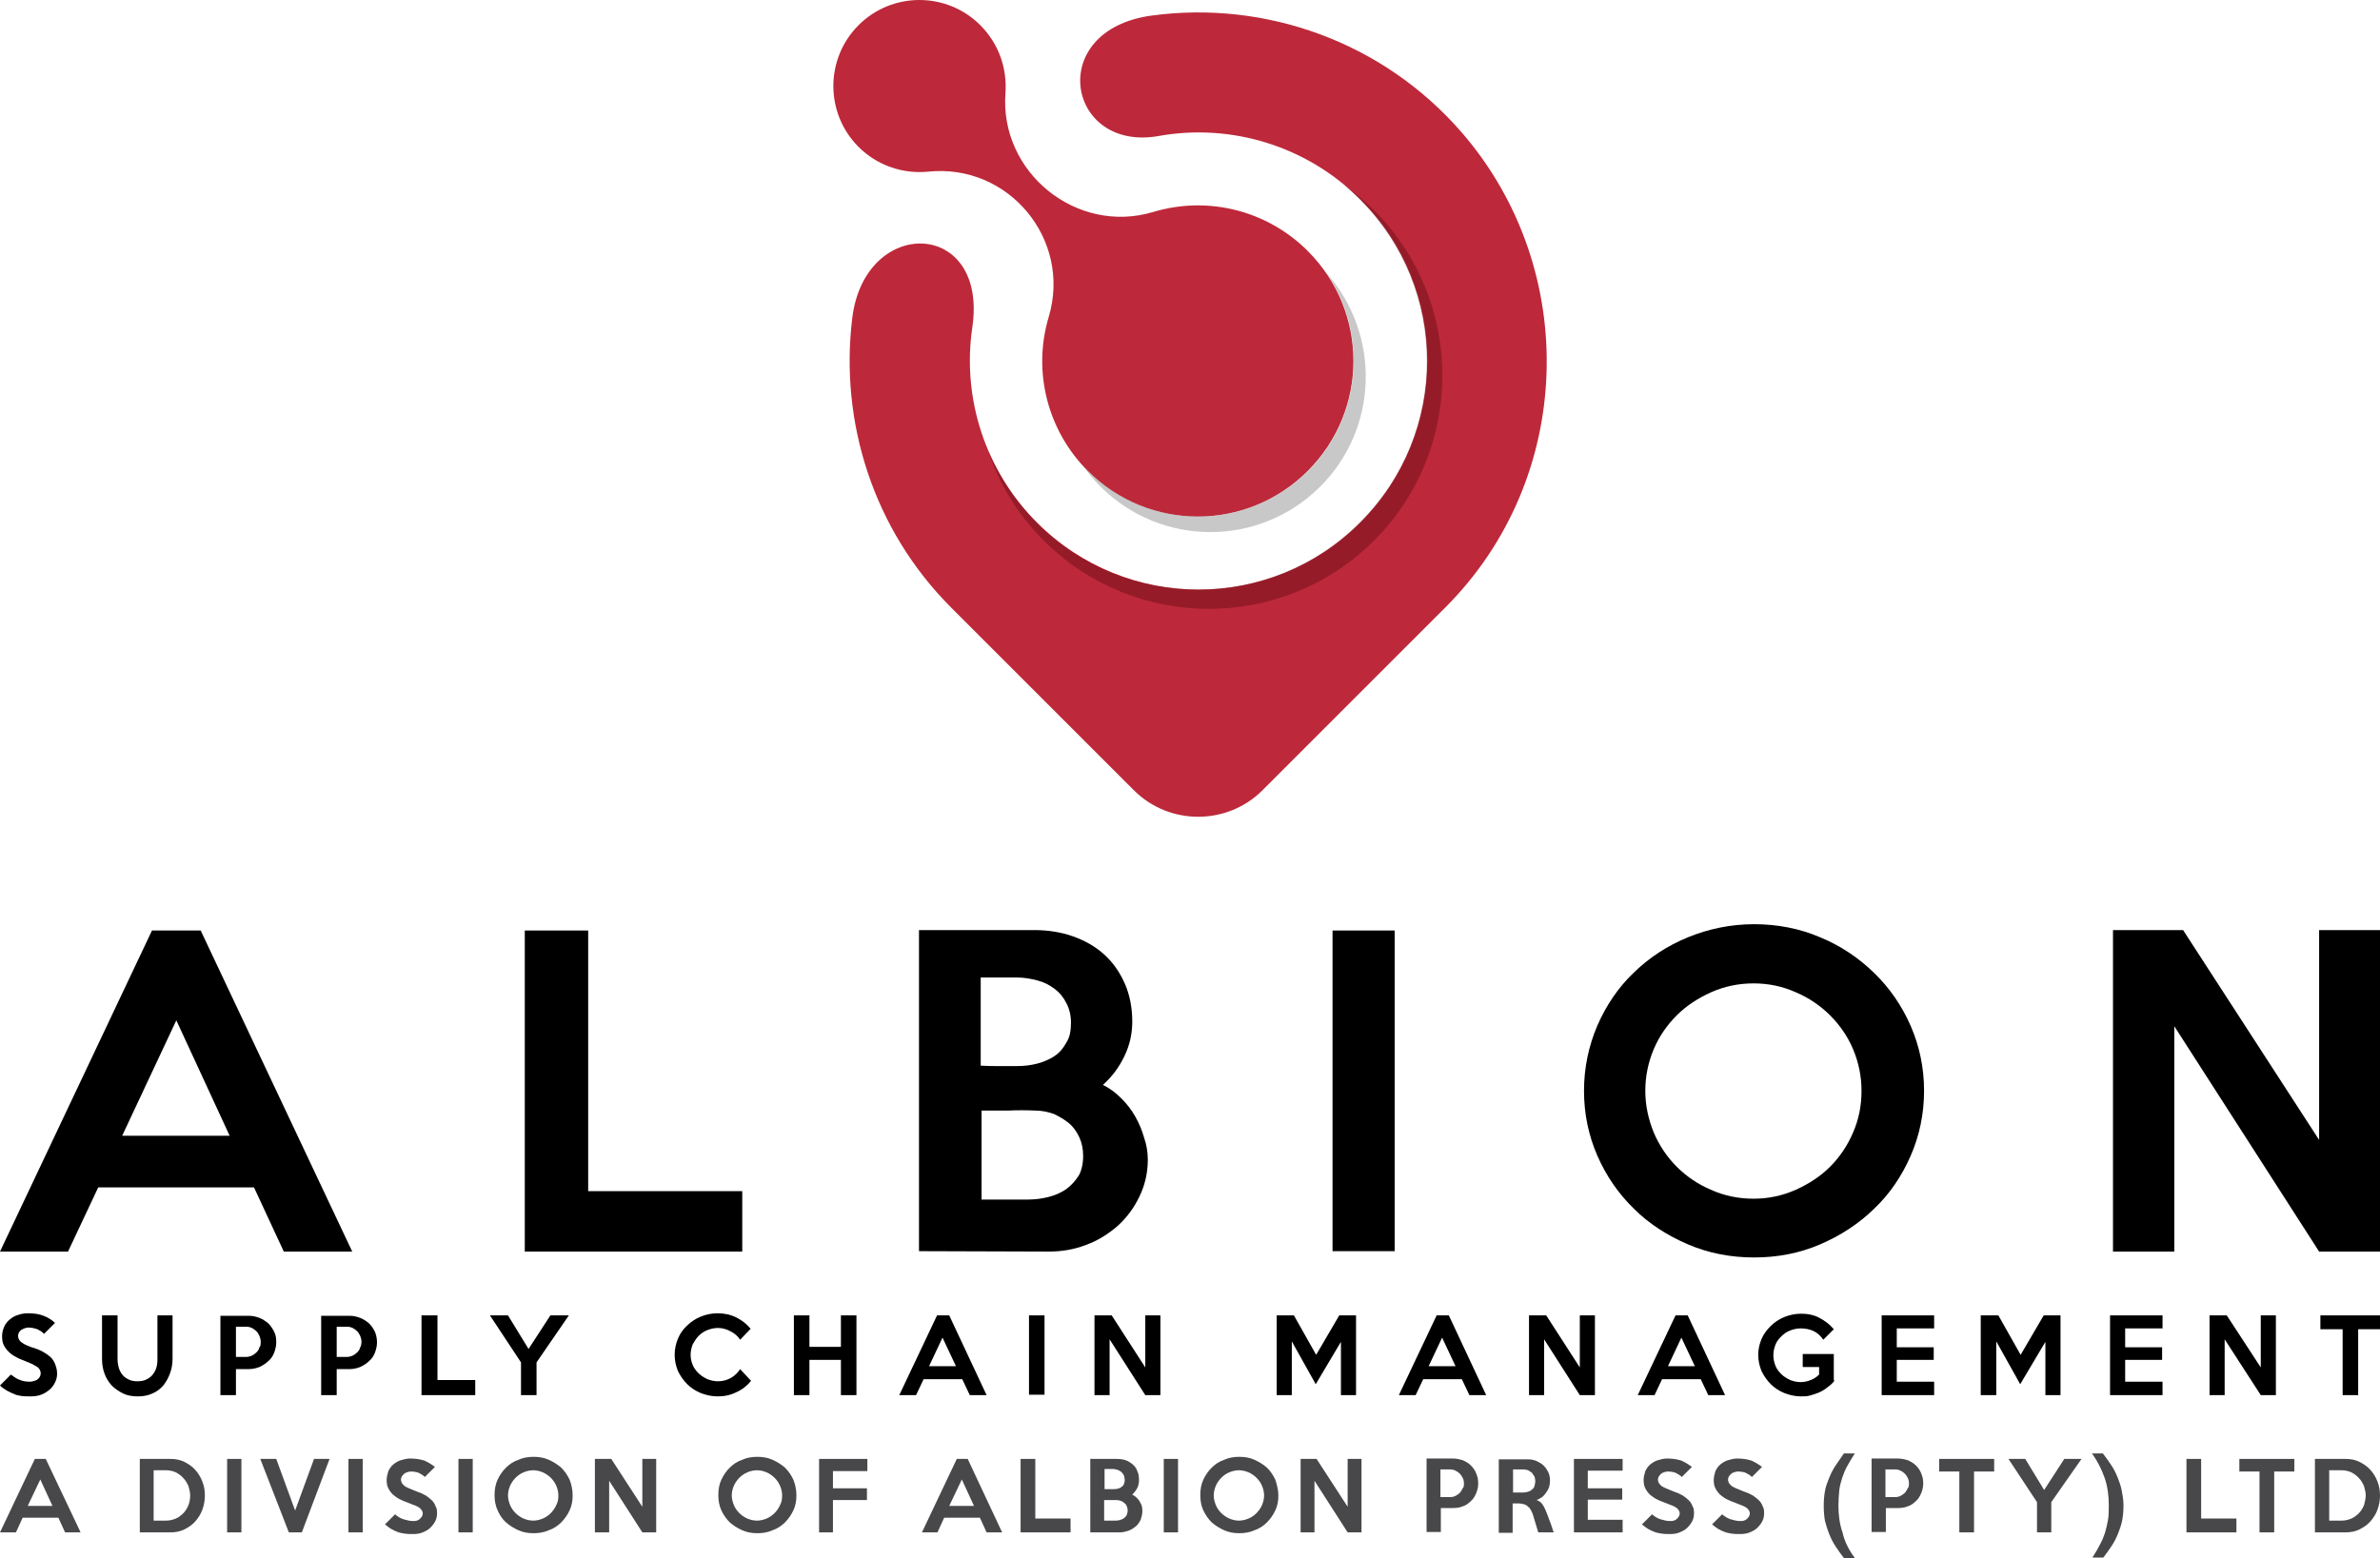 <?xml version="1.0" encoding="UTF-8"?> <svg xmlns="http://www.w3.org/2000/svg" xmlns:xlink="http://www.w3.org/1999/xlink" version="1.1" x="0px" y="0px" viewBox="0 0 566.9 371.2" style="enable-background:new 0 0 566.9 371.2;" xml:space="preserve"> <style type="text/css"> .st0{fill:#48484A;} .st1{fill-rule:evenodd;clip-rule:evenodd;fill:#BD293A;} .st2{opacity:0.5;fill-rule:evenodd;clip-rule:evenodd;fill:#710E18;} .st3{opacity:0.5;fill-rule:evenodd;clip-rule:evenodd;fill:#929292;} </style> <g id="Background"> </g> <g id="Foreground"> <g> <g> <path class="st0" d="M19.2,365.1h-3.7l-1.6-3.5H5.4l-1.6,3.5H0l8.3-17.5h2.6L19.2,365.1z M12.5,358.8l-2.9-6.3l-3,6.3H12.5z"></path> <path class="st0" d="M48.8,356.3c0,1.2-0.2,2.3-0.6,3.4c-0.4,1.1-1,2-1.7,2.8c-0.7,0.8-1.6,1.4-2.6,1.9c-1,0.5-2.1,0.7-3.3,0.7 h-7.3v-17.5h7.3c1.2,0,2.3,0.2,3.3,0.7c1,0.5,1.9,1.1,2.6,1.9c0.7,0.8,1.3,1.7,1.7,2.8C48.6,354,48.8,355.1,48.8,356.3 M45.3,356.3c0-0.7-0.2-1.5-0.4-2.2c-0.3-0.7-0.7-1.4-1.2-1.9c-0.5-0.6-1.1-1-1.8-1.4c-0.7-0.3-1.5-0.5-2.3-0.5h-3v12h3 c0.8,0,1.6-0.2,2.3-0.5c0.7-0.3,1.3-0.8,1.8-1.3c0.5-0.5,0.9-1.2,1.2-1.9C45.2,357.8,45.3,357,45.3,356.3"></path> <rect x="54.1" y="347.6" class="st0" width="3.4" height="17.5"></rect> <polygon class="st0" points="78.5,347.6 71.9,365.1 68.8,365.1 62,347.6 65.8,347.6 70.3,359.9 74.8,347.6 "></polygon> <rect x="83" y="347.6" class="st0" width="3.4" height="17.5"></rect> <path class="st0" d="M104.1,360.5c0,0.7-0.1,1.3-0.4,1.9c-0.3,0.6-0.7,1.1-1.2,1.6c-0.5,0.5-1.1,0.8-1.8,1.1 c-0.7,0.3-1.5,0.4-2.3,0.4c-0.8,0-1.4,0-2-0.1c-0.6-0.1-1.2-0.2-1.7-0.4c-0.5-0.2-1-0.4-1.5-0.7c-0.5-0.3-1-0.7-1.5-1.1l2.4-2.4 c0.7,0.6,1.4,1,2.1,1.2c0.7,0.2,1.4,0.4,2.2,0.4c0.3,0,0.6,0,0.9-0.1c0.3-0.1,0.5-0.2,0.7-0.4c0.2-0.2,0.4-0.4,0.5-0.6 c0.1-0.2,0.2-0.5,0.2-0.7c0-0.3-0.1-0.5-0.2-0.7c-0.1-0.2-0.3-0.4-0.5-0.6c-0.3-0.2-0.6-0.4-1.1-0.6c-0.5-0.2-1.1-0.4-1.8-0.7 c-0.6-0.2-1.3-0.5-1.9-0.8c-0.6-0.3-1.1-0.7-1.6-1.1c-0.4-0.4-0.8-0.9-1.1-1.5c-0.3-0.6-0.4-1.2-0.4-2c0-0.7,0.2-1.4,0.4-2.1 c0.3-0.6,0.7-1.2,1.2-1.6c0.5-0.4,1.1-0.8,1.8-1c0.7-0.2,1.4-0.4,2.2-0.4c1.3,0,2.5,0.2,3.4,0.5c0.9,0.4,1.7,0.9,2.5,1.5 l-2.4,2.4c-0.4-0.4-0.9-0.7-1.5-1c-0.5-0.2-1.2-0.3-1.9-0.3c-0.3,0-0.6,0.1-0.9,0.2c-0.3,0.1-0.5,0.2-0.7,0.4 c-0.2,0.2-0.4,0.4-0.5,0.6c-0.1,0.2-0.2,0.5-0.2,0.7c0,0.3,0.1,0.5,0.2,0.8c0.1,0.2,0.3,0.4,0.6,0.7c0.3,0.2,0.6,0.4,1.1,0.6 c0.5,0.2,1,0.4,1.7,0.7c0.9,0.3,1.6,0.6,2.3,1c0.6,0.4,1.1,0.8,1.5,1.2c0.4,0.4,0.7,0.9,0.9,1.5 C104,359.2,104.1,359.8,104.1,360.5"></path> <rect x="109.2" y="347.6" class="st0" width="3.4" height="17.5"></rect> <path class="st0" d="M136.4,356.3c0,1.3-0.2,2.4-0.7,3.5c-0.5,1.1-1.2,2.1-2,2.9c-0.8,0.8-1.8,1.5-3,1.9 c-1.1,0.5-2.3,0.7-3.6,0.7c-1.3,0-2.5-0.2-3.6-0.7c-1.1-0.5-2.1-1.1-3-1.9s-1.5-1.8-2-2.9c-0.5-1.1-0.7-2.3-0.7-3.6 c0-1.3,0.2-2.5,0.7-3.6c0.5-1.1,1.2-2.1,2-2.9c0.8-0.8,1.8-1.5,3-1.9c1.1-0.5,2.3-0.7,3.6-0.7c1.3,0,2.5,0.2,3.6,0.7 c1.1,0.5,2.1,1.1,3,1.9c0.8,0.8,1.5,1.8,2,2.9C136.2,353.9,136.4,355.1,136.4,356.3 M133,356.3c0-0.8-0.2-1.6-0.5-2.3 c-0.3-0.7-0.7-1.3-1.3-1.9c-0.5-0.5-1.2-1-1.9-1.3c-0.7-0.3-1.5-0.5-2.3-0.5c-0.8,0-1.6,0.2-2.3,0.5c-0.7,0.3-1.3,0.7-1.9,1.3 c-0.5,0.5-1,1.2-1.3,1.9c-0.3,0.7-0.5,1.5-0.5,2.3c0,0.8,0.2,1.5,0.5,2.3c0.3,0.7,0.7,1.3,1.3,1.9c0.5,0.5,1.2,1,1.9,1.3 c0.7,0.3,1.5,0.5,2.3,0.5c0.8,0,1.6-0.2,2.3-0.5c0.7-0.3,1.3-0.7,1.9-1.3c0.5-0.5,1-1.2,1.3-1.9C132.9,357.9,133,357.1,133,356.3 "></path> <polygon class="st0" points="156.3,365.1 153,365.1 145.1,352.8 145.1,365.1 141.7,365.1 141.7,347.6 145.6,347.6 153,359 153,347.6 156.3,347.6 "></polygon> <path class="st0" d="M189.7,356.3c0,1.3-0.2,2.4-0.7,3.5c-0.5,1.1-1.2,2.1-2,2.9c-0.8,0.8-1.8,1.5-3,1.9 c-1.1,0.5-2.3,0.7-3.6,0.7c-1.3,0-2.5-0.2-3.6-0.7c-1.1-0.5-2.1-1.1-3-1.9c-0.8-0.8-1.5-1.8-2-2.9c-0.5-1.1-0.7-2.3-0.7-3.6 c0-1.3,0.2-2.5,0.7-3.6c0.5-1.1,1.2-2.1,2-2.9c0.8-0.8,1.8-1.5,3-1.9c1.1-0.5,2.3-0.7,3.6-0.7c1.3,0,2.5,0.2,3.6,0.7 c1.1,0.5,2.1,1.1,3,1.9c0.8,0.8,1.5,1.8,2,2.9C189.5,353.9,189.7,355.1,189.7,356.3 M186.3,356.3c0-0.8-0.2-1.6-0.5-2.3 c-0.3-0.7-0.7-1.3-1.3-1.9c-0.5-0.5-1.2-1-1.9-1.3c-0.7-0.3-1.5-0.5-2.3-0.5c-0.8,0-1.6,0.2-2.3,0.5c-0.7,0.3-1.3,0.7-1.9,1.3 c-0.5,0.5-1,1.2-1.3,1.9c-0.3,0.7-0.5,1.5-0.5,2.3c0,0.8,0.2,1.5,0.5,2.3c0.3,0.7,0.7,1.3,1.3,1.9c0.5,0.5,1.2,1,1.9,1.3 c0.7,0.3,1.5,0.5,2.3,0.5c0.8,0,1.6-0.2,2.3-0.5c0.7-0.3,1.3-0.7,1.9-1.3c0.5-0.5,1-1.2,1.3-1.9 C186.2,357.9,186.3,357.1,186.3,356.3"></path> <polygon class="st0" points="206.6,350.5 198.4,350.5 198.4,354.6 206.5,354.6 206.5,357.4 198.4,357.4 198.4,365.1 195.1,365.1 195.1,347.6 206.6,347.6 "></polygon> <path class="st0" d="M238.7,365.1H235l-1.6-3.5h-8.5l-1.6,3.5h-3.7l8.3-17.5h2.6L238.7,365.1z M232,358.8l-2.9-6.3l-3,6.3H232z"></path> <polygon class="st0" points="255,365.1 243.1,365.1 243.1,347.6 246.6,347.6 246.6,361.8 255,361.8 "></polygon> <path class="st0" d="M272.1,360.1c0,0.7-0.2,1.4-0.4,2c-0.3,0.6-0.7,1.2-1.2,1.6c-0.5,0.4-1.1,0.8-1.7,1c-0.6,0.2-1.3,0.4-2,0.4 l-7.1,0v-17.5h6.3c0.8,0,1.5,0.1,2.1,0.3c0.6,0.2,1.2,0.6,1.7,1c0.5,0.4,0.9,1,1.1,1.6c0.3,0.6,0.4,1.3,0.4,2.1 c0,0.7-0.1,1.3-0.4,1.9c-0.3,0.6-0.7,1.1-1.2,1.6c0.4,0.2,0.7,0.4,1,0.7c0.3,0.3,0.6,0.6,0.8,1c0.2,0.4,0.4,0.7,0.5,1.1 C272.1,359.3,272.1,359.7,272.1,360.1 M267.9,352.6c0-0.4-0.1-0.8-0.2-1.1c-0.2-0.3-0.4-0.6-0.6-0.8c-0.3-0.2-0.6-0.4-0.9-0.5 c-0.4-0.1-0.7-0.2-1.1-0.2h-2v4.8c0.4,0,0.7,0,1,0h1c0.4,0,0.7,0,1.1-0.1c0.4-0.1,0.7-0.2,0.9-0.4c0.3-0.2,0.5-0.4,0.6-0.7 C267.8,353.4,267.9,353.1,267.9,352.6 M268.6,359.9c0-0.4-0.1-0.7-0.2-1c-0.1-0.3-0.3-0.6-0.6-0.8c-0.2-0.2-0.5-0.4-0.8-0.5 c-0.3-0.1-0.7-0.2-1-0.2c-0.5,0-1,0-1.5,0c-0.5,0-1,0-1.5,0v4.9h2.5c0.4,0,0.7,0,1.1-0.1c0.4-0.1,0.7-0.2,1-0.4 c0.3-0.2,0.5-0.4,0.7-0.7C268.5,360.7,268.6,360.3,268.6,359.9"></path> <rect x="277.2" y="347.6" class="st0" width="3.4" height="17.5"></rect> <path class="st0" d="M304.5,356.3c0,1.3-0.2,2.4-0.7,3.5c-0.5,1.1-1.2,2.1-2,2.9c-0.8,0.8-1.8,1.5-3,1.9 c-1.1,0.5-2.3,0.7-3.6,0.7c-1.3,0-2.5-0.2-3.6-0.7c-1.1-0.5-2.1-1.1-3-1.9c-0.8-0.8-1.5-1.8-2-2.9c-0.5-1.1-0.7-2.3-0.7-3.6 c0-1.3,0.2-2.5,0.7-3.6c0.5-1.1,1.2-2.1,2-2.9c0.8-0.8,1.8-1.5,3-1.9c1.1-0.5,2.3-0.7,3.6-0.7c1.3,0,2.5,0.2,3.6,0.7 c1.1,0.5,2.1,1.1,3,1.9c0.8,0.8,1.5,1.8,2,2.9C304.2,353.9,304.5,355.1,304.5,356.3 M301.1,356.3c0-0.8-0.2-1.6-0.5-2.3 c-0.3-0.7-0.7-1.3-1.3-1.9c-0.5-0.5-1.2-1-1.9-1.3c-0.7-0.3-1.5-0.5-2.3-0.5c-0.8,0-1.6,0.2-2.3,0.5c-0.7,0.3-1.3,0.7-1.9,1.3 c-0.5,0.5-1,1.2-1.3,1.9c-0.3,0.7-0.5,1.5-0.5,2.3c0,0.8,0.2,1.5,0.5,2.3c0.3,0.7,0.7,1.3,1.3,1.9c0.5,0.5,1.2,1,1.9,1.3 c0.7,0.3,1.5,0.5,2.3,0.5c0.8,0,1.6-0.2,2.3-0.5c0.7-0.3,1.3-0.7,1.9-1.3c0.5-0.5,1-1.2,1.3-1.9 C300.9,357.9,301.1,357.1,301.1,356.3"></path> <polygon class="st0" points="324.3,365.1 321,365.1 313.1,352.8 313.1,365.1 309.8,365.1 309.8,347.6 313.6,347.6 321,359 321,347.6 324.3,347.6 "></polygon> <path class="st0" d="M352.1,353.5c0,0.8-0.2,1.6-0.5,2.3c-0.3,0.7-0.7,1.4-1.3,1.9c-0.5,0.5-1.2,1-1.9,1.2 c-0.7,0.3-1.5,0.4-2.3,0.4h-2.9v5.7h-3.4v-17.5h6.3c0.8,0,1.6,0.2,2.3,0.4c0.7,0.3,1.4,0.7,1.9,1.2c0.5,0.5,1,1.1,1.3,1.9 C352,351.9,352.1,352.6,352.1,353.5 M348.7,353.4c0-0.5-0.1-0.9-0.3-1.3c-0.2-0.4-0.4-0.7-0.7-1c-0.3-0.3-0.6-0.5-1-0.7 c-0.4-0.2-0.8-0.3-1.3-0.3h-2.3v6.6h2.3c0.5,0,0.9-0.1,1.3-0.3c0.4-0.2,0.7-0.4,1-0.7c0.3-0.3,0.5-0.7,0.7-1.1 C348.7,354.3,348.7,353.9,348.7,353.4"></path> <path class="st0" d="M370.1,365.1h-3.7l-1.2-4c-0.1-0.4-0.3-0.8-0.5-1.2c-0.2-0.4-0.4-0.7-0.7-0.9c-0.3-0.3-0.6-0.5-1-0.6 c-0.4-0.1-0.8-0.2-1.4-0.2h-1.3v7H357v-17.5l6.9,0c0.7,0,1.4,0.1,2.1,0.4c0.6,0.3,1.2,0.6,1.7,1.1c0.5,0.5,0.8,1,1.1,1.6 c0.3,0.6,0.4,1.3,0.4,2c0,0.5-0.1,1-0.2,1.5c-0.2,0.5-0.4,0.9-0.7,1.3c-0.3,0.4-0.6,0.8-1,1.1c-0.4,0.3-0.8,0.5-1.3,0.7 c0.6,0.2,1,0.5,1.3,0.9c0.3,0.4,0.6,0.9,0.8,1.4c0.2,0.5,0.4,1,0.6,1.5c0.2,0.5,0.4,1.2,0.7,1.9c0.2,0.5,0.3,0.9,0.4,1.2 C369.8,364.5,370,364.8,370.1,365.1 M365.7,352.9c0-0.4-0.1-0.8-0.2-1.1c-0.2-0.3-0.4-0.6-0.6-0.9c-0.3-0.2-0.6-0.4-0.9-0.6 c-0.4-0.1-0.7-0.2-1.1-0.2h-2.5v5.5h2.5c0.4,0,0.8-0.1,1.1-0.2c0.4-0.1,0.7-0.3,0.9-0.5c0.3-0.2,0.5-0.5,0.6-0.8 C365.6,353.6,365.7,353.3,365.7,352.9"></path> <polygon class="st0" points="386.5,365.1 374.9,365.1 374.9,347.6 386.5,347.6 386.5,350.4 378.2,350.4 378.2,354.6 386.4,354.6 386.4,357.3 378.2,357.3 378.2,362.1 386.5,362.1 "></polygon> <path class="st0" d="M403.5,360.5c0,0.7-0.1,1.3-0.4,1.9c-0.3,0.6-0.7,1.1-1.2,1.6c-0.5,0.5-1.1,0.8-1.8,1.1 c-0.7,0.3-1.5,0.4-2.3,0.4c-0.8,0-1.4,0-2-0.1c-0.6-0.1-1.2-0.2-1.7-0.4c-0.5-0.2-1-0.4-1.5-0.7c-0.5-0.3-1-0.7-1.5-1.1l2.4-2.4 c0.7,0.6,1.4,1,2.1,1.2c0.7,0.2,1.4,0.4,2.2,0.4c0.3,0,0.6,0,0.9-0.1c0.3-0.1,0.5-0.2,0.7-0.4c0.2-0.2,0.4-0.4,0.5-0.6 c0.1-0.2,0.2-0.5,0.2-0.7c0-0.3-0.1-0.5-0.2-0.7c-0.1-0.2-0.3-0.4-0.5-0.6c-0.3-0.2-0.6-0.4-1.1-0.6c-0.5-0.2-1.1-0.4-1.8-0.7 c-0.6-0.2-1.3-0.5-1.9-0.8c-0.6-0.3-1.1-0.7-1.6-1.1c-0.4-0.4-0.8-0.9-1.1-1.5c-0.3-0.6-0.4-1.2-0.4-2c0-0.7,0.2-1.4,0.4-2.1 c0.3-0.6,0.7-1.2,1.2-1.6c0.5-0.4,1.1-0.8,1.8-1c0.7-0.2,1.4-0.4,2.2-0.4c1.3,0,2.5,0.2,3.4,0.5c0.9,0.4,1.7,0.9,2.5,1.5 l-2.4,2.4c-0.4-0.4-0.9-0.7-1.5-1c-0.5-0.2-1.2-0.3-1.9-0.3c-0.3,0-0.6,0.1-0.9,0.2c-0.3,0.1-0.5,0.2-0.7,0.4 c-0.2,0.2-0.4,0.4-0.5,0.6c-0.1,0.2-0.2,0.5-0.2,0.7c0,0.3,0.1,0.5,0.2,0.8c0.1,0.2,0.3,0.4,0.6,0.7c0.3,0.2,0.6,0.4,1.1,0.6 c0.5,0.2,1,0.4,1.7,0.7c0.9,0.3,1.6,0.6,2.3,1c0.6,0.4,1.1,0.8,1.5,1.2c0.4,0.4,0.7,0.9,0.9,1.5 C403.4,359.2,403.5,359.8,403.5,360.5"></path> <path class="st0" d="M420.2,360.5c0,0.7-0.1,1.3-0.4,1.9c-0.3,0.6-0.7,1.1-1.2,1.6c-0.5,0.5-1.1,0.8-1.8,1.1 c-0.7,0.3-1.5,0.4-2.3,0.4c-0.8,0-1.4,0-2-0.1c-0.6-0.1-1.2-0.2-1.7-0.4c-0.5-0.2-1-0.4-1.5-0.7c-0.5-0.3-1-0.7-1.5-1.1l2.4-2.4 c0.7,0.6,1.4,1,2.1,1.2c0.7,0.2,1.4,0.4,2.2,0.4c0.3,0,0.6,0,0.9-0.1c0.3-0.1,0.5-0.2,0.7-0.4c0.2-0.2,0.4-0.4,0.5-0.6 c0.1-0.2,0.2-0.5,0.2-0.7c0-0.3-0.1-0.5-0.2-0.7c-0.1-0.2-0.3-0.4-0.5-0.6c-0.3-0.2-0.6-0.4-1.1-0.6c-0.5-0.2-1.1-0.4-1.8-0.7 c-0.6-0.2-1.3-0.5-1.9-0.8c-0.6-0.3-1.1-0.7-1.6-1.1c-0.4-0.4-0.8-0.9-1.1-1.5c-0.3-0.6-0.4-1.2-0.4-2c0-0.7,0.2-1.4,0.4-2.1 c0.3-0.6,0.7-1.2,1.2-1.6c0.5-0.4,1.1-0.8,1.8-1c0.7-0.2,1.4-0.4,2.2-0.4c1.3,0,2.5,0.2,3.4,0.5c0.9,0.4,1.7,0.9,2.5,1.5 l-2.4,2.4c-0.4-0.4-0.9-0.7-1.5-1c-0.5-0.2-1.2-0.3-1.9-0.3c-0.3,0-0.6,0.1-0.9,0.2c-0.3,0.1-0.5,0.2-0.7,0.4 c-0.2,0.2-0.4,0.4-0.5,0.6c-0.1,0.2-0.2,0.5-0.2,0.7c0,0.3,0.1,0.5,0.2,0.8c0.1,0.2,0.3,0.4,0.6,0.7c0.3,0.2,0.6,0.4,1.1,0.6 c0.5,0.2,1,0.4,1.7,0.7c0.9,0.3,1.6,0.6,2.3,1c0.6,0.4,1.1,0.8,1.5,1.2c0.4,0.4,0.7,0.9,0.9,1.5 C420.1,359.2,420.2,359.8,420.2,360.5"></path> <path class="st0" d="M441.8,371.2h-2.6c-0.8-1-1.4-1.9-2-2.8c-0.6-0.9-1.1-1.9-1.5-2.9c-0.4-1-0.7-2-1-3.1 c-0.2-1.1-0.3-2.3-0.3-3.6c0-1.3,0.1-2.5,0.3-3.6c0.2-1.1,0.6-2.1,1-3.1c0.4-1,0.9-2,1.5-2.9c0.6-0.9,1.3-1.9,2-2.9h2.6 c-0.7,1.1-1.3,2.1-1.8,3c-0.5,0.9-0.9,1.9-1.2,2.8c-0.3,1-0.6,2-0.7,3c-0.1,1.1-0.2,2.3-0.2,3.6c0,2.3,0.3,4.5,1,6.5 C439.4,367.4,440.4,369.3,441.8,371.2"></path> <path class="st0" d="M458.1,353.5c0,0.8-0.2,1.6-0.5,2.3c-0.3,0.7-0.7,1.4-1.3,1.9c-0.5,0.5-1.2,1-1.9,1.2 c-0.7,0.3-1.5,0.4-2.3,0.4h-2.9v5.7h-3.4v-17.5h6.3c0.8,0,1.6,0.2,2.3,0.4c0.7,0.3,1.4,0.7,1.9,1.2c0.5,0.5,1,1.1,1.3,1.9 C458,351.9,458.1,352.6,458.1,353.5 M454.7,353.4c0-0.5-0.1-0.9-0.3-1.3c-0.2-0.4-0.4-0.7-0.7-1c-0.3-0.3-0.6-0.5-1-0.7 c-0.4-0.2-0.8-0.3-1.3-0.3h-2.3v6.6h2.3c0.5,0,0.9-0.1,1.3-0.3c0.4-0.2,0.7-0.4,1-0.7c0.3-0.3,0.5-0.7,0.7-1.1 C454.7,354.3,454.7,353.9,454.7,353.4"></path> <polygon class="st0" points="475,350.6 470.2,350.6 470.2,365.1 466.7,365.1 466.7,350.6 461.9,350.6 461.9,347.6 475,347.6 "></polygon> <polygon class="st0" points="495.8,347.6 488.6,357.9 488.6,365.1 485.2,365.1 485.2,357.9 478.4,347.6 482.4,347.6 486.9,355 491.7,347.6 "></polygon> <path class="st0" d="M505.8,358.7c0,1.3-0.1,2.4-0.3,3.5c-0.2,1.1-0.6,2.2-1,3.2c-0.4,1-0.9,2-1.5,2.9c-0.6,0.9-1.3,1.9-2,2.8 h-2.6c0.7-1.1,1.3-2.1,1.8-3.1c0.5-0.9,0.9-1.9,1.2-2.8c0.3-1,0.5-2,0.7-3c0.2-1.1,0.2-2.3,0.2-3.6c0-2.3-0.3-4.5-1-6.5 c-0.7-2-1.7-4-3-5.8h2.6c0.7,0.9,1.4,1.9,2,2.8c0.6,0.9,1.1,1.9,1.5,2.9c0.4,1,0.8,2.1,1,3.2 C505.6,356.3,505.8,357.4,505.8,358.7"></path> <polygon class="st0" points="532.7,365.1 520.8,365.1 520.8,347.6 524.3,347.6 524.3,361.8 532.7,361.8 "></polygon> <polygon class="st0" points="546.5,350.6 541.7,350.6 541.7,365.1 538.2,365.1 538.2,350.6 533.4,350.6 533.4,347.6 546.5,347.6 "></polygon> <path class="st0" d="M566.9,356.3c0,1.2-0.2,2.3-0.6,3.4c-0.4,1.1-1,2-1.7,2.8c-0.7,0.8-1.6,1.4-2.6,1.9c-1,0.5-2.1,0.7-3.3,0.7 h-7.3v-17.5h7.3c1.2,0,2.3,0.2,3.3,0.7c1,0.5,1.9,1.1,2.6,1.9c0.7,0.8,1.3,1.7,1.7,2.8C566.7,354,566.9,355.1,566.9,356.3 M563.5,356.3c0-0.7-0.2-1.5-0.4-2.2c-0.3-0.7-0.7-1.4-1.2-1.9c-0.5-0.6-1.1-1-1.8-1.4c-0.7-0.3-1.5-0.5-2.3-0.5h-3v12h3 c0.8,0,1.6-0.2,2.3-0.5c0.7-0.3,1.3-0.8,1.8-1.3c0.5-0.5,0.9-1.2,1.2-1.9C563.3,357.8,563.5,357,563.5,356.3"></path> </g> <g> <path d="M13.6,327.4c0,0.7-0.2,1.4-0.5,2c-0.3,0.6-0.7,1.2-1.3,1.7c-0.6,0.5-1.2,0.9-2,1.2c-0.8,0.3-1.6,0.4-2.5,0.4 c-0.8,0-1.6,0-2.2-0.1s-1.3-0.2-1.8-0.5c-0.6-0.2-1.1-0.5-1.7-0.8c-0.5-0.3-1.1-0.7-1.6-1.2l2.6-2.6c0.8,0.6,1.5,1.1,2.2,1.3 c0.7,0.3,1.5,0.4,2.4,0.4c0.3,0,0.7-0.1,1-0.2c0.3-0.1,0.6-0.2,0.8-0.4c0.2-0.2,0.4-0.4,0.5-0.6c0.1-0.2,0.2-0.5,0.2-0.8 c0-0.3-0.1-0.6-0.2-0.8c-0.1-0.2-0.3-0.5-0.6-0.7c-0.3-0.2-0.7-0.4-1.2-0.7c-0.5-0.2-1.2-0.5-1.9-0.8c-0.7-0.3-1.4-0.5-2-0.9 c-0.6-0.3-1.2-0.7-1.7-1.2c-0.5-0.5-0.9-1-1.2-1.6c-0.3-0.6-0.4-1.3-0.4-2.2c0-0.8,0.2-1.5,0.5-2.2s0.8-1.3,1.3-1.7 c0.6-0.5,1.2-0.9,2-1.1c0.8-0.3,1.6-0.4,2.4-0.4c1.5,0,2.7,0.2,3.7,0.6c1,0.4,1.9,0.9,2.7,1.7l-2.6,2.6c-0.5-0.5-1-0.8-1.6-1.1 c-0.6-0.2-1.3-0.4-2.1-0.4c-0.4,0-0.7,0.1-1,0.2c-0.3,0.1-0.6,0.3-0.8,0.4c-0.2,0.2-0.4,0.4-0.5,0.6c-0.1,0.2-0.2,0.5-0.2,0.8 c0,0.3,0.1,0.6,0.2,0.8c0.1,0.2,0.3,0.5,0.6,0.7c0.3,0.2,0.7,0.5,1.2,0.7c0.5,0.2,1.1,0.5,1.9,0.7c0.9,0.3,1.8,0.7,2.4,1.1 c0.7,0.4,1.2,0.8,1.7,1.3c0.4,0.5,0.7,1,0.9,1.6C13.5,326,13.6,326.6,13.6,327.4"></path> <path d="M41.1,313.4v10.3c0,1.3-0.2,2.4-0.6,3.5c-0.4,1.1-0.9,2-1.6,2.9c-0.7,0.8-1.6,1.5-2.6,1.9c-1,0.5-2.2,0.7-3.5,0.7 c-1.3,0-2.5-0.2-3.5-0.7c-1-0.5-1.9-1.1-2.7-1.9c-0.7-0.8-1.3-1.7-1.7-2.8c-0.4-1.1-0.6-2.2-0.6-3.5v-10.4H28v10.4 c0,0.7,0.1,1.4,0.3,2.1s0.5,1.2,0.9,1.7c0.4,0.5,0.9,0.8,1.5,1.1c0.6,0.3,1.3,0.4,2,0.4c0.8,0,1.5-0.1,2.1-0.4 c0.6-0.3,1.1-0.6,1.5-1.1c0.4-0.5,0.7-1,0.9-1.6c0.2-0.6,0.3-1.3,0.3-2.1v-10.5H41.1z"></path> <path d="M65.8,319.8c0,0.9-0.2,1.7-0.5,2.5c-0.3,0.8-0.8,1.5-1.4,2c-0.6,0.6-1.3,1-2.1,1.4c-0.8,0.3-1.6,0.5-2.5,0.5h-3.1v6.2 h-3.7v-18.9h6.8c0.9,0,1.7,0.2,2.5,0.5c0.8,0.3,1.5,0.8,2.1,1.3c0.6,0.6,1,1.2,1.4,2C65.7,318,65.8,318.9,65.8,319.8 M62.1,319.7 c0-0.5-0.1-0.9-0.3-1.4c-0.2-0.4-0.4-0.8-0.7-1.1c-0.3-0.3-0.7-0.6-1.1-0.8c-0.4-0.2-0.9-0.3-1.4-0.3h-2.4v7.2h2.4 c0.5,0,0.9-0.1,1.4-0.3c0.4-0.2,0.8-0.5,1.1-0.8c0.3-0.3,0.6-0.7,0.7-1.2C62.1,320.7,62.1,320.2,62.1,319.7"></path> <path d="M89.8,319.8c0,0.9-0.2,1.7-0.5,2.5c-0.3,0.8-0.8,1.5-1.4,2c-0.6,0.6-1.3,1-2.1,1.4c-0.8,0.3-1.6,0.5-2.5,0.5h-3.1v6.2 h-3.7v-18.9h6.8c0.9,0,1.7,0.2,2.5,0.5c0.8,0.3,1.5,0.8,2.1,1.3c0.6,0.6,1,1.2,1.4,2C89.6,318,89.8,318.9,89.8,319.8 M86.1,319.7 c0-0.5-0.1-0.9-0.3-1.4c-0.2-0.4-0.4-0.8-0.7-1.1c-0.3-0.3-0.7-0.6-1.1-0.8c-0.4-0.2-0.9-0.3-1.4-0.3h-2.4v7.2h2.4 c0.5,0,0.9-0.1,1.4-0.3c0.4-0.2,0.8-0.5,1.1-0.8c0.3-0.3,0.6-0.7,0.7-1.2C86,320.7,86.1,320.2,86.1,319.7"></path> <polygon points="113.2,332.4 100.4,332.4 100.4,313.4 104.2,313.4 104.2,328.8 113.2,328.8 "></polygon> <polygon points="135.5,313.4 127.8,324.6 127.8,332.4 124.1,332.4 124.1,324.6 116.7,313.4 121,313.4 125.9,321.4 131.1,313.4 "></polygon> <path d="M178.9,329c-0.9,1.1-2.1,2.1-3.5,2.7c-1.4,0.7-2.8,1-4.5,1c-1.4,0-2.7-0.3-4-0.8c-1.2-0.5-2.3-1.2-3.2-2.1 c-0.9-0.9-1.6-1.9-2.2-3.1c-0.5-1.2-0.8-2.5-0.8-3.9c0-1.4,0.3-2.7,0.8-3.9c0.5-1.2,1.2-2.2,2.2-3.1c0.9-0.9,2-1.6,3.2-2.1 c1.2-0.5,2.6-0.8,4-0.8c1.6,0,3.1,0.3,4.5,1c1.4,0.7,2.5,1.6,3.4,2.7l-2.5,2.6c-0.6-0.9-1.3-1.5-2.3-2c-0.9-0.5-1.9-0.8-3-0.8 c-0.9,0-1.7,0.2-2.5,0.5c-0.8,0.3-1.5,0.8-2.1,1.4c-0.6,0.6-1,1.3-1.4,2c-0.3,0.8-0.5,1.6-0.5,2.5c0,0.9,0.2,1.7,0.5,2.4 c0.3,0.8,0.8,1.4,1.4,2c0.6,0.6,1.3,1,2.1,1.4c0.8,0.3,1.6,0.5,2.5,0.5c1.2,0,2.2-0.3,3.1-0.8c0.9-0.5,1.6-1.2,2.2-2.1L178.9,329 z"></path> <polygon points="204,332.4 200.3,332.4 200.3,324 192.8,324 192.8,332.4 189.1,332.4 189.1,313.4 192.8,313.4 192.8,320.9 200.3,320.9 200.3,313.4 204,313.4 "></polygon> <path d="M235,332.4h-4l-1.8-3.8H220l-1.8,3.8h-4l9-19h2.9L235,332.4z M227.7,325.5l-3.2-6.8l-3.2,6.8H227.7z"></path> <rect x="245.1" y="313.4" width="3.7" height="18.9"></rect> <polygon points="276.4,332.4 272.8,332.4 264.3,319.1 264.3,332.4 260.7,332.4 260.7,313.4 264.8,313.4 272.8,325.8 272.8,313.4 276.4,313.4 "></polygon> <polygon points="323,332.4 319.4,332.4 319.4,319.7 313.4,329.8 307.7,319.6 307.7,332.4 304.1,332.4 304.1,313.4 308.2,313.4 313.5,322.8 319,313.4 323,313.4 "></polygon> <path d="M354,332.4h-4l-1.8-3.8H339l-1.8,3.8h-4l9-19h2.9L354,332.4z M346.7,325.5l-3.2-6.8l-3.2,6.8H346.7z"></path> <polygon points="379.9,332.4 376.3,332.4 367.8,319.1 367.8,332.4 364.2,332.4 364.2,313.4 368.3,313.4 376.3,325.8 376.3,313.4 379.9,313.4 "></polygon> <path d="M410.9,332.4h-4l-1.8-3.8h-9.2l-1.8,3.8h-4l9-19h2.9L410.9,332.4z M403.7,325.5l-3.2-6.8l-3.2,6.8H403.7z"></path> <path d="M437,328.9c-0.5,0.7-1.1,1.2-1.8,1.7c-0.6,0.5-1.3,0.9-2,1.2c-0.7,0.3-1.4,0.5-2.1,0.7c-0.7,0.2-1.4,0.2-2.1,0.2 c-1.4,0-2.7-0.3-4-0.8c-1.2-0.5-2.3-1.2-3.2-2.1c-0.9-0.9-1.6-1.9-2.2-3.1c-0.5-1.2-0.8-2.5-0.8-3.9c0-1.4,0.3-2.6,0.8-3.8 c0.5-1.2,1.3-2.2,2.2-3.1c0.9-0.9,2-1.6,3.2-2.1c1.2-0.5,2.6-0.8,4-0.8c1.6,0,3.1,0.3,4.4,1c1.3,0.7,2.5,1.6,3.4,2.7l-2.5,2.5 c-0.7-1-1.5-1.7-2.4-2.1c-0.9-0.4-1.9-0.6-3-0.6c-0.9,0-1.7,0.2-2.5,0.5c-0.8,0.3-1.5,0.8-2.1,1.4c-0.6,0.6-1.1,1.2-1.4,2 c-0.3,0.8-0.5,1.6-0.5,2.5c0,0.9,0.2,1.7,0.5,2.5c0.3,0.8,0.8,1.4,1.4,2c0.6,0.6,1.3,1,2.1,1.4c0.8,0.3,1.6,0.5,2.5,0.5 c0.9,0,1.7-0.2,2.4-0.5c0.8-0.3,1.4-0.7,2-1.3v-1.8h-3.9v-3.1h7.4V328.9z"></path> <polygon points="460.7,332.4 448.2,332.4 448.2,313.4 460.7,313.4 460.7,316.5 451.8,316.5 451.8,321 460.6,321 460.6,324 451.8,324 451.8,329.2 460.7,329.2 "></polygon> <polygon points="490.8,332.4 487.2,332.4 487.2,319.7 481.2,329.8 475.5,319.6 475.5,332.4 471.8,332.4 471.8,313.4 476,313.4 481.3,322.8 486.8,313.4 490.8,313.4 "></polygon> <polygon points="515.1,332.4 502.6,332.4 502.6,313.4 515.1,313.4 515.1,316.5 506.2,316.5 506.2,321 515,321 515,324 506.2,324 506.2,329.2 515.1,329.2 "></polygon> <polygon points="542.1,332.4 538.5,332.4 529.9,319.1 529.9,332.4 526.3,332.4 526.3,313.4 530.4,313.4 538.5,325.8 538.5,313.4 542.1,313.4 "></polygon> <polygon points="566.9,316.7 561.7,316.7 561.7,332.4 558,332.4 558,316.7 552.7,316.7 552.7,313.4 566.9,313.4 "></polygon> </g> <path d="M83.9,298.2H67.6l-7.1-15.3H23.4l-7.2,15.3H0l36.2-76.5h11.6L83.9,298.2z M54.7,270.6L42,243.1l-12.9,27.5H54.7z"></path> <polygon points="176.8,298.2 125,298.2 125,221.7 140.1,221.7 140.1,283.8 176.8,283.8 "></polygon> <path d="M273.4,276.3c0,3.2-0.7,6.1-2,8.8c-1.3,2.7-3,5-5.2,7c-2.2,1.9-4.7,3.5-7.5,4.5c-2.8,1.1-5.8,1.6-8.9,1.6l-30.9-0.1v-76.5 h27.5c3.3,0,6.4,0.5,9.2,1.5c2.8,1,5.3,2.4,7.4,4.3c2.1,1.9,3.7,4.2,4.9,6.9c1.2,2.7,1.8,5.8,1.8,9.1c0,2.9-0.6,5.6-1.9,8.3 c-1.3,2.7-3,4.9-5.1,6.8c1.7,0.8,3.1,1.9,4.4,3.2c1.3,1.3,2.4,2.7,3.3,4.3c0.9,1.6,1.6,3.2,2.1,5 C273.1,272.7,273.4,274.5,273.4,276.3 M255.1,243.7c0-1.8-0.4-3.4-1.1-4.7c-0.7-1.4-1.6-2.5-2.8-3.4c-1.2-0.9-2.5-1.6-4.1-2 c-1.5-0.4-3.1-0.7-4.8-0.7h-8.7v21c1.6,0.1,3,0.1,4.3,0.1h4.4c1.7,0,3.3-0.2,4.8-0.6c1.5-0.4,2.9-1,4.1-1.8 c1.2-0.8,2.1-1.9,2.8-3.2C254.8,247.2,255.1,245.6,255.1,243.7 M258,275.4c0-1.6-0.3-3.1-0.9-4.4c-0.6-1.3-1.4-2.5-2.5-3.4 c-1.1-0.9-2.3-1.6-3.6-2.2c-1.4-0.5-2.9-0.8-4.4-0.8c-2.2-0.1-4.3-0.1-6.4,0c-2.1,0-4.2,0-6.4,0v21.2h11.1c1.6,0,3.2-0.2,4.8-0.6 c1.6-0.4,3-1,4.3-1.9c1.2-0.9,2.2-2,3-3.3C257.6,278.9,258,277.3,258,275.4"></path> <rect x="317.4" y="221.7" width="14.8" height="76.4"></rect> <path d="M458.3,259.9c0,5.5-1.1,10.7-3.2,15.5c-2.1,4.8-5,9.1-8.7,12.6c-3.7,3.6-8,6.4-12.9,8.5c-4.9,2.1-10.1,3.1-15.7,3.1 c-5.5,0-10.8-1-15.7-3.1c-4.9-2.1-9.3-4.9-12.9-8.5c-3.7-3.6-6.6-7.8-8.7-12.6c-2.1-4.8-3.2-10-3.2-15.5c0-5.5,1.1-10.7,3.2-15.6 c2.1-4.8,5-9.1,8.7-12.6c3.7-3.6,8-6.4,12.9-8.4c4.9-2,10.2-3.1,15.7-3.1c5.5,0,10.8,1,15.7,3.1c4.9,2,9.2,4.9,12.9,8.5 c3.7,3.6,6.6,7.8,8.7,12.6C457.2,249.2,458.3,254.4,458.3,259.9 M443.4,259.9c0-3.5-0.7-6.8-2-9.9c-1.3-3.1-3.2-5.8-5.5-8.1 c-2.3-2.3-5.1-4.2-8.2-5.5c-3.1-1.4-6.5-2.1-10-2.1c-3.6,0-6.9,0.7-10.1,2.1c-3.1,1.4-5.9,3.2-8.2,5.5c-2.3,2.3-4.2,5-5.5,8.1 c-1.3,3.1-2,6.4-2,9.9c0,3.4,0.7,6.7,2,9.9c1.3,3.1,3.2,5.9,5.5,8.2c2.3,2.3,5.1,4.2,8.2,5.5c3.1,1.4,6.5,2.1,10.1,2.1 c3.5,0,6.8-0.7,10-2.1c3.1-1.4,5.9-3.2,8.2-5.5c2.3-2.3,4.2-5.1,5.5-8.2C442.8,266.6,443.4,263.3,443.4,259.9"></path> <polygon points="566.9,298.2 552.4,298.2 517.9,244.5 517.9,298.2 503.3,298.2 503.3,221.6 520,221.6 552.4,271.6 552.4,221.6 566.9,221.6 "></polygon> <path class="st1" d="M348.3,31.7c28.1,32.6,26.8,82.3-4.1,113.1l-43.5,43.5c-8.4,8.4-22.2,8.4-30.6,0l-43.5-43.5 c-18.7-18.7-26.6-44.4-23.6-69c3-24.5,32.4-23.6,28.6,2.2c-2.5,16.9,3.1,34.2,15.4,46.5c21.3,21.3,55.8,21.3,77,0 c21.3-21.3,21.3-55.8,0-77c-12.7-12.7-30.7-18.2-48-15.1c-21.9,3.9-27.2-25.3-1.6-28.7C301.1,0.1,329.3,9.7,348.3,31.7"></path> <path class="st1" d="M233.5,6c-8-8-21-8-29,0c-8,8-8,21,0,29c4.4,4.4,10.5,6.5,16.6,5.9c19.1-2,34.2,16.1,28.7,34.6 c-3.9,13-0.3,27.1,9.3,36.7c14.5,14.5,37.9,14.5,52.4,0c14.5-14.5,14.5-37.9,0-52.4c-9.7-9.7-23.8-13.2-36.8-9.3 C256.4,56,238,41,239.5,22.1C239.9,16.1,237.8,10.3,233.5,6"></path> <path class="st2" d="M248.6,128.8c21.7,21.7,57,21.7,78.7,0c21.7-21.7,21.7-57,0-78.7c-2.3-2.3-4.8-4.4-7.4-6.2 c1.4,1.1,2.7,2.3,4,3.6c21.3,21.3,21.3,55.8,0,77c-21.3,21.3-55.8,21.3-77,0c-5-5-8.8-10.8-11.5-17 C238,115.4,242.5,122.7,248.6,128.8"></path> <path class="st3" d="M257.7,110.6c1.3,1.9,2.7,3.6,4.4,5.3c14.5,14.5,37.9,14.5,52.4,0c13.9-13.9,14.4-36.2,1.5-50.8 c9.9,14.4,8.4,34.3-4.4,47.1c-14.5,14.5-37.9,14.5-52.4,0C258.6,111.7,258.1,111.2,257.7,110.6"></path> </g> </g> </svg> 